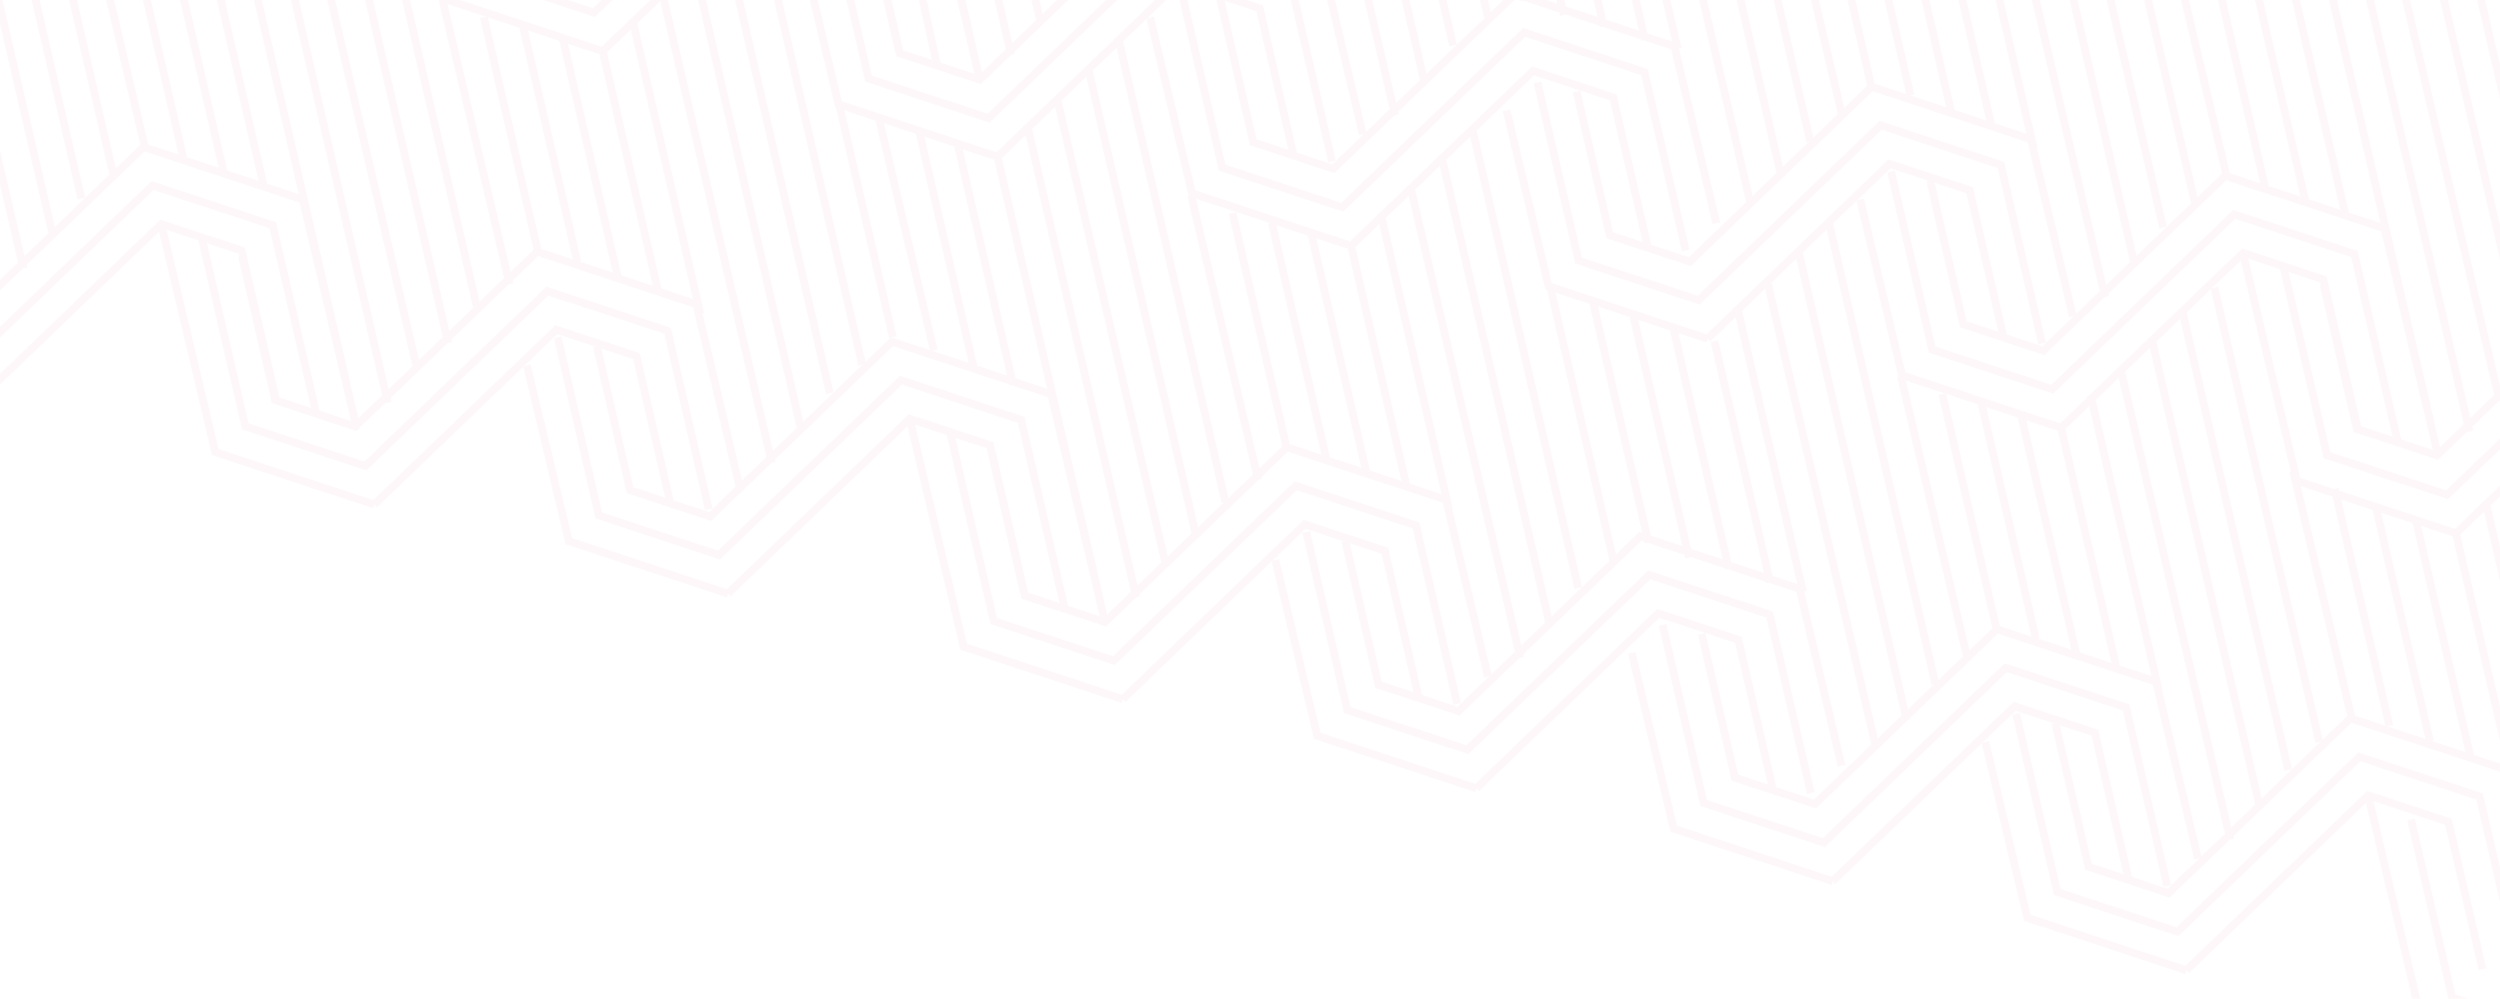 <?xml version="1.0" encoding="UTF-8"?>
<svg id="Calque_1" data-name="Calque 1" xmlns="http://www.w3.org/2000/svg" viewBox="0 0 1920 767.08">
  <defs>
    <style>
      .cls-1 {
        opacity: .05;
      }

      .cls-2 {
        fill: #d95b8e;
      }
    </style>
  </defs>
  <g id="Groupe_23420" data-name="Groupe 23420" class="cls-1">
    <polygon class="cls-2" points="1981.54 829.1 1857.69 788.26 1815.96 612.13 1821.8 610.75 1862.75 783.61 1983.42 823.4 1981.54 829.1"/>
    <polygon class="cls-2" points="2236.34 830.54 2205.09 695.12 2116.03 665.75 1976.32 800.03 1880.73 768.51 1848.79 630.12 1854.63 628.77 1885.81 763.87 1974.76 793.2 2114.47 658.92 2210.17 690.48 2242.18 829.19 2236.34 830.54"/>
    <rect class="cls-2" x="1947.86" y="380.08" width="6" height="372.64" transform="translate(-77.4 453.18) rotate(-12.99)"/>
    <rect class="cls-2" x="1924.22" y="403.45" width="6" height="367.58" transform="translate(-82.69 448.39) rotate(-12.99)"/>
    <rect class="cls-2" x="1873.22" y="395.28" width="6" height="188.46" transform="translate(-62.02 434.42) rotate(-12.99)"/>
    <polygon class="cls-2" points="1888.31 411.77 1884.15 407.45 2025.17 271.92 2090.07 293.32 2116.58 408.2 2110.74 409.55 2084.98 297.96 2026.72 278.75 1888.31 411.77"/>
    <polygon class="cls-2" points="1885.4 412.5 1761.55 371.66 1719.83 195.53 1725.66 194.15 1766.62 367.01 1887.28 406.8 1885.4 412.5"/>
    <polygon class="cls-2" points="2140.2 413.94 2108.95 278.52 2019.89 249.15 1880.18 383.43 1784.59 351.91 1750.88 205.82 1756.72 204.47 1789.67 347.27 1878.62 376.6 2018.34 242.32 2114.03 273.88 2146.05 412.59 2140.2 413.94"/>
    <polygon class="cls-2" points="2164.05 397.54 2131.03 258.09 2012.08 218.86 1872.38 353.14 1807.58 331.78 1781.72 219.74 1787.57 218.39 1812.66 327.14 1870.82 346.31 2010.53 212.03 2136.1 253.44 2136.49 255.07 2169.89 396.16 2164.05 397.54"/>
    <polygon class="cls-2" points="2060.81 64.31 1936.96 23.47 1904.34 -113.19 1910.18 -114.58 1942.02 18.82 2062.69 58.61 2060.81 64.31"/>
    <rect class="cls-2" x="1737.96" y="216.13" width="6" height="358.24" transform="translate(-44.29 401.59) rotate(-12.99)"/>
    <rect class="cls-2" x="1780.49" y="359.2" width="6" height="193.14" transform="translate(-57.02 422.66) rotate(-13.3)"/>
    <rect class="cls-2" x="1811.06" y="372.84" width="6" height="186.91" transform="translate(-58.39 419.85) rotate(-12.99)"/>
    <rect class="cls-2" x="1842.52" y="386.98" width="6" height="184.72" transform="translate(-60.52 427.26) rotate(-12.99)"/>
    <rect class="cls-2" x="1642.35" y="-198.2" width="6" height="358.24" transform="translate(46.43 369.48) rotate(-12.99)"/>
    <rect class="cls-2" x="1684.88" y="-55.13" width="6" height="193.14" transform="translate(35.76 389.53) rotate(-13.3)"/>
    <rect class="cls-2" x="1715.45" y="-41.48" width="6" height="186.91" transform="translate(32.32 387.75) rotate(-12.99)"/>
    <rect class="cls-2" x="1746.14" y="-34.12" width="6" height="191.58" transform="translate(30.92 394.88) rotate(-12.99)"/>
    <rect class="cls-2" x="1851.72" y="-36.52" width="6" height="372.64" transform="translate(13.81 420.89) rotate(-12.99)"/>
    <rect class="cls-2" x="1828.09" y="-13.15" width="6" height="367.58" transform="translate(8.52 416.11) rotate(-12.99)"/>
    <rect class="cls-2" x="1777.08" y="-21.32" width="6" height="188.46" transform="translate(29.19 402.13) rotate(-12.99)"/>
    <rect class="cls-2" x="1874.57" y="-56.25" width="6" height="367.19" transform="translate(20.12 429.62) rotate(-13.12)"/>
    <rect class="cls-2" x="1898.61" y="-77.38" width="6" height="367.58" transform="translate(24.77 430.32) rotate(-12.99)"/>
    <rect class="cls-2" x="1921.14" y="-101.17" width="6" height="363.84" transform="translate(31.12 434.73) rotate(-12.99)"/>
    <polygon class="cls-2" points="1681.21 747.29 1677.05 742.97 1818.06 607.44 1882.97 628.84 1909.48 743.72 1903.63 745.07 1877.88 633.48 1819.62 614.27 1681.21 747.29"/>
    <polygon class="cls-2" points="1678.3 748.02 1554.45 707.18 1521.83 570.52 1527.67 569.12 1559.51 702.53 1680.18 742.32 1678.3 748.02"/>
    <polygon class="cls-2" points="1935.78 761.1 1901.84 614.04 1812.78 584.67 1673.08 718.95 1577.49 687.43 1545.55 549.04 1551.4 547.69 1582.57 682.79 1671.53 712.12 1811.23 577.84 1906.93 609.4 1941.63 759.75 1935.78 761.1"/>
    <polygon class="cls-2" points="1956.73 728.57 1924.91 594.3 1805.96 555.08 1666.25 689.36 1601.45 668 1575.59 555.96 1581.44 554.61 1606.54 663.36 1664.7 682.53 1804.4 548.25 1929.97 589.65 1962.57 727.19 1956.73 728.57"/>
    <polygon class="cls-2" points="1409.67 678.88 1405.51 674.55 1546.52 539.02 1611.43 560.43 1637.94 675.31 1632.09 676.66 1606.34 565.07 1548.07 545.85 1409.67 678.88"/>
    <polygon class="cls-2" points="1406.75 679.61 1282.91 638.77 1250.29 502.11 1256.12 500.71 1287.97 634.12 1408.63 673.91 1406.75 679.61"/>
    <polygon class="cls-2" points="1661.55 681.05 1630.3 545.63 1541.24 516.26 1401.53 650.53 1305.94 619.02 1274 480.62 1279.85 479.28 1311.03 614.38 1399.98 643.7 1539.69 509.43 1635.39 540.99 1667.4 679.7 1661.55 681.05"/>
    <polygon class="cls-2" points="1685.18 660.16 1653.36 525.89 1534.41 486.66 1394.71 620.95 1329.9 599.58 1304.05 487.55 1309.9 486.2 1334.99 594.94 1393.15 614.11 1532.86 479.83 1658.43 521.24 1691.02 658.78 1685.18 660.16"/>
    <rect class="cls-2" x="1628.86" y="300.79" width="6" height="232.46" transform="translate(-51.98 377.62) rotate(-12.99)"/>
    <rect class="cls-2" x="1601.06" y="324.64" width="6" height="190.41" transform="translate(-53.33 371.44) rotate(-12.99)"/>
    <rect class="cls-2" x="1570.46" y="314.15" width="6" height="192.75" transform="translate(-52.01 364.32) rotate(-12.99)"/>
    <rect class="cls-2" x="1667.82" y="279.23" width="6" height="370.31" transform="translate(-61.8 391.45) rotate(-13.12)"/>
    <rect class="cls-2" x="1691.42" y="258.15" width="6" height="366.8" transform="translate(-55.89 392.31) rotate(-12.99)"/>
    <polygon class="cls-2" points="1585.07 330.7 1580.91 326.37 1721.92 190.84 1786.83 212.24 1813.34 327.13 1807.5 328.48 1781.74 216.88 1723.48 197.67 1585.07 330.7"/>
    <polygon class="cls-2" points="1582.16 331.42 1458.31 290.58 1425.69 153.92 1431.53 152.53 1463.37 285.93 1584.04 325.72 1582.16 331.42"/>
    <polygon class="cls-2" points="1838.77 340.7 1805.71 197.44 1716.65 168.07 1576.94 302.35 1481.35 270.83 1449.41 132.44 1455.26 131.09 1486.44 266.19 1575.39 295.52 1715.1 161.24 1810.79 192.8 1844.61 339.36 1838.77 340.7"/>
    <polygon class="cls-2" points="1860.59 311.98 1828.77 177.7 1709.82 138.48 1570.11 272.76 1505.31 251.4 1479.46 139.36 1485.31 138.01 1510.4 246.76 1568.56 265.93 1708.26 131.65 1833.83 173.06 1866.43 310.59 1860.59 311.98"/>
    <rect class="cls-2" x="1482.68" y="286.06" width="6" height="224.29" transform="translate(-51.73 351.43) rotate(-13.26)"/>
    <rect class="cls-2" x="1509.75" y="300.11" width="6" height="186.91" transform="translate(-49.76 350.23) rotate(-12.99)"/>
    <rect class="cls-2" x="1539.74" y="307.56" width="6" height="185.35" transform="translate(-50.49 357.15) rotate(-12.99)"/>
    <rect class="cls-2" x="1386.37" y="-131.29" width="6" height="224.29" transform="translate(41.44 318.2) rotate(-13.26)"/>
    <rect class="cls-2" x="1413.44" y="-117.25" width="6" height="186.91" transform="translate(41.62 317.89) rotate(-12.99)"/>
    <rect class="cls-2" x="1443.42" y="-109.8" width="6" height="185.35" transform="translate(40.89 324.81) rotate(-12.99)"/>
    <rect class="cls-2" x="1713.78" y="234.38" width="6" height="361.5" transform="translate(-49.38 396.67) rotate(-12.99)"/>
    <rect class="cls-2" x="1356.45" y="232.48" width="6" height="224.77" transform="translate(-42.73 314.52) rotate(-12.99)"/>
    <rect class="cls-2" x="1395.92" y="210.86" width="6" height="367.19" transform="translate(-53.02 327.92) rotate(-13.12)"/>
    <rect class="cls-2" x="1419.97" y="189.73" width="6" height="367.58" transform="translate(-47.55 329.53) rotate(-12.99)"/>
    <polygon class="cls-2" points="1313.53 262.28 1309.37 257.95 1450.38 122.43 1515.29 143.83 1541.8 258.71 1535.95 260.06 1510.2 148.47 1451.93 129.26 1313.53 262.28"/>
    <polygon class="cls-2" points="1310.62 263.01 1186.77 222.17 1154.15 85.51 1159.99 84.11 1191.83 217.52 1312.5 257.31 1310.62 263.01"/>
    <polygon class="cls-2" points="1565.42 264.45 1534.16 129.03 1445.11 99.66 1305.4 233.94 1209.8 202.42 1177.87 64.03 1183.71 62.68 1214.89 197.78 1303.84 227.11 1443.55 92.83 1539.25 124.39 1571.26 263.1 1565.42 264.45"/>
    <polygon class="cls-2" points="1589.04 243.57 1557.22 109.29 1438.27 70.07 1298.56 204.35 1233.76 182.99 1207.91 70.95 1213.76 69.6 1238.85 178.35 1297.01 197.52 1436.72 63.24 1562.29 104.64 1594.88 242.18 1589.04 243.57"/>
    <rect class="cls-2" x="1442.49" y="165.94" width="6" height="363.84" transform="translate(-41.2 333.94) rotate(-12.99)"/>
    <rect class="cls-2" x="1532.72" y="-115.81" width="6" height="232.46" transform="translate(39.23 345.33) rotate(-12.99)"/>
    <rect class="cls-2" x="1504.93" y="-91.96" width="6" height="190.41" transform="translate(37.89 339.15) rotate(-12.99)"/>
    <rect class="cls-2" x="1474.32" y="-102.45" width="6" height="192.74" transform="translate(39.2 332.03) rotate(-12.99)"/>
    <rect class="cls-2" x="1571.68" y="-137.37" width="6" height="370.31" transform="translate(30.27 358.74) rotate(-13.12)"/>
    <rect class="cls-2" x="1595.28" y="-158.45" width="6" height="366.8" transform="translate(35.32 360.03) rotate(-12.99)"/>
    <rect class="cls-2" x="1617.64" y="-182.22" width="6" height="361.5" transform="translate(41.83 364.38) rotate(-12.99)"/>
    <rect class="cls-2" x="1260.28" y="-184.11" width="6" height="224.42" transform="translate(48.52 282.22) rotate(-12.99)"/>
    <rect class="cls-2" x="1299.79" y="-205.74" width="6" height="367.19" transform="translate(39.05 295.21) rotate(-13.12)"/>
    <rect class="cls-2" x="1323.83" y="-226.87" width="6" height="367.58" transform="translate(43.66 297.25) rotate(-12.99)"/>
    <rect class="cls-2" x="1346.35" y="-250.66" width="6" height="363.84" transform="translate(50.01 301.66) rotate(-12.99)"/>
    <rect class="cls-2" x="1335.12" y="259.46" width="6" height="190.1" transform="translate(-45.45 309.97) rotate(-12.99)"/>
    <rect class="cls-2" x="1238.58" y="-160.62" width="6" height="193.63" transform="translate(46.14 277.55) rotate(-12.99)"/>
    <rect class="cls-2" x="1303.34" y="248.87" width="6" height="190.1" transform="translate(-43.88 302.55) rotate(-12.99)"/>
    <rect class="cls-2" x="1206.81" y="-171.21" width="6" height="193.63" transform="translate(47.71 270.13) rotate(-12.99)"/>
    <rect class="cls-2" x="1272.88" y="240.42" width="6" height="190.1" transform="translate(-42.76 295.49) rotate(-12.99)"/>
    <rect class="cls-2" x="1176.34" y="-179.66" width="6" height="193.63" transform="translate(48.83 263.07) rotate(-12.99)"/>
    <rect class="cls-2" x="1241.7" y="228.87" width="6" height="190.1" transform="translate(-40.96 288.18) rotate(-12.99)"/>
    <rect class="cls-2" x="1145.16" y="-191.2" width="6" height="193.63" transform="translate(50.63 255.76) rotate(-12.99)"/>
    <rect class="cls-2" x="1212.05" y="218.92" width="6" height="214.34" transform="translate(-42.21 281.57) rotate(-12.99)"/>
    <rect class="cls-2" x="1115.39" y="-201.14" width="6" height="216.73" transform="translate(49.5 249.1) rotate(-12.99)"/>
    <polygon class="cls-2" points="1135.91 607.54 1131.75 603.21 1272.77 467.68 1337.67 489.08 1364.19 603.97 1358.34 605.32 1332.59 493.72 1274.32 474.51 1135.91 607.54"/>
    <polygon class="cls-2" points="1133 608.27 1009.15 567.43 976.53 430.77 982.37 429.37 1014.21 562.78 1134.88 602.57 1133 608.27"/>
    <polygon class="cls-2" points="1387.8 609.71 1356.55 474.29 1267.49 444.92 1127.78 579.19 1032.19 547.68 1000.25 409.28 1006.1 407.94 1037.27 543.04 1126.23 572.36 1265.94 438.09 1361.63 469.65 1393.65 608.36 1387.8 609.71"/>
    <polygon class="cls-2" points="1411.43 588.82 1379.61 454.55 1260.66 415.32 1120.95 549.6 1056.15 528.24 1030.3 416.2 1036.14 414.85 1061.24 523.6 1119.4 542.77 1259.1 408.49 1384.67 449.9 1417.27 587.44 1411.43 588.82"/>
    <polygon class="cls-2" points="864.37 539.13 860.21 534.8 1001.22 399.27 1066.13 420.67 1092.64 535.56 1086.79 536.91 1061.04 425.31 1002.77 406.1 864.37 539.13"/>
    <polygon class="cls-2" points="861.46 539.85 737.61 499.01 695.88 322.89 701.72 321.51 742.67 494.36 863.34 534.16 861.46 539.85"/>
    <polygon class="cls-2" points="1116.25 541.3 1085 405.87 995.94 376.5 856.23 510.79 760.65 479.27 726.78 332.53 732.63 331.18 765.73 474.63 854.68 503.96 994.39 369.67 1090.09 401.23 1122.1 539.95 1116.25 541.3"/>
    <polygon class="cls-2" points="1139.88 520.41 1108.06 386.13 989.11 346.91 849.4 481.19 784.61 459.83 758.75 347.79 764.6 346.44 789.69 455.19 847.85 474.36 987.56 340.08 1113.13 381.49 1145.72 519.02 1139.88 520.41"/>
    <rect class="cls-2" x="1083.56" y="161.04" width="6" height="232.46" transform="translate(-34.52 251.43) rotate(-12.99)"/>
    <rect class="cls-2" x="1055.76" y="184.89" width="6" height="190.41" transform="translate(-35.87 245.24) rotate(-12.99)"/>
    <rect class="cls-2" x="1025.16" y="174.39" width="6" height="192.75" transform="translate(-34.55 238.12) rotate(-12.99)"/>
    <rect class="cls-2" x="1122.52" y="139.48" width="6" height="370.31" transform="translate(-44.31 264) rotate(-13.12)"/>
    <rect class="cls-2" x="1146.12" y="118.4" width="6" height="366.8" transform="translate(-38.43 266.12) rotate(-12.99)"/>
    <polygon class="cls-2" points="1039.77 190.94 1035.61 186.61 1176.63 51.08 1241.53 72.49 1268.04 187.37 1262.2 188.72 1236.45 77.13 1178.18 57.91 1039.77 190.94"/>
    <polygon class="cls-2" points="1036.86 191.67 913.02 150.83 880.39 14.16 886.23 12.77 918.07 146.18 1038.74 185.97 1036.86 191.67"/>
    <polygon class="cls-2" points="1291.66 193.11 1260.41 57.69 1171.35 28.32 1031.64 162.59 936.05 131.08 904.11 -7.31 909.96 -8.66 941.14 126.44 1030.09 155.76 1169.8 21.49 1265.5 53.05 1297.51 191.76 1291.66 193.11"/>
    <polygon class="cls-2" points="1315.29 172.22 1283.47 37.95 1164.52 -1.28 1024.81 133 960.01 111.64 934.16 -.39 940 -1.74 965.1 107 1023.26 126.17 1162.97 -8.11 1288.53 33.3 1321.13 170.84 1315.29 172.22"/>
    <rect class="cls-2" x="1168.48" y="94.63" width="6" height="361.5" transform="translate(-31.92 270.47) rotate(-12.99)"/>
    <rect class="cls-2" x="827.78" y="90.83" width="6" height="372.64" transform="translate(-41.05 193.91) rotate(-12.99)"/>
    <rect class="cls-2" x="804.14" y="114.2" width="6" height="367.58" transform="translate(-46.34 189.12) rotate(-12.99)"/>
    <rect class="cls-2" x="753.49" y="106" width="6" height="191.58" transform="translate(-26 175.27) rotate(-12.99)"/>
    <rect class="cls-2" x="850.62" y="71.1" width="6" height="367.19" transform="translate(-35.53 200.46) rotate(-13.12)"/>
    <rect class="cls-2" x="874.66" y="49.97" width="6" height="367.58" transform="translate(-30.09 203.34) rotate(-12.99)"/>
    <polygon class="cls-2" points="768.23 122.53 764.07 118.2 905.08 -17.33 969.99 4.07 996.5 118.96 990.65 120.31 964.9 8.71 906.64 -10.5 768.23 122.53"/>
    <polygon class="cls-2" points="765.32 123.26 641.47 82.42 599.74 -93.71 605.58 -95.09 646.53 77.77 767.2 117.56 765.32 123.26"/>
    <polygon class="cls-2" points="1020.11 124.7 988.86 -10.73 899.8 -40.09 760.09 94.18 664.5 62.67 630.82 -83.32 636.66 -84.67 669.59 58.03 758.54 87.35 898.25 -46.92 993.95 -15.37 1025.96 123.35 1020.11 124.7"/>
    <polygon class="cls-2" points="1043.75 103.81 1011.93 -30.46 892.98 -69.69 753.26 64.59 688.47 43.23 662.61 -68.8 668.46 -70.15 693.55 38.59 751.71 57.76 891.42 -76.52 1016.99 -35.11 1049.58 102.43 1043.75 103.81"/>
    <rect class="cls-2" x="897.2" y="26.19" width="6" height="363.84" transform="translate(-23.74 207.75) rotate(-12.99)"/>
    <rect class="cls-2" x="1026.38" y="-277.12" width="6" height="370.31" transform="translate(47.76 231.3) rotate(-13.12)"/>
    <rect class="cls-2" x="1049.98" y="-298.2" width="6" height="366.8" transform="translate(52.78 233.83) rotate(-12.99)"/>
    <rect class="cls-2" x="937.56" y="147.07" width="6" height="224.29" transform="translate(-34.38 222.67) rotate(-13.26)"/>
    <rect class="cls-2" x="964.63" y="161.11" width="6" height="186.91" transform="translate(-32.46 224.1) rotate(-12.99)"/>
    <rect class="cls-2" x="994.61" y="168.56" width="6" height="185.35" transform="translate(-33.19 231.02) rotate(-12.99)"/>
    <rect class="cls-2" x="1072.34" y="-321.97" width="6" height="361.5" transform="translate(59.29 238.19) rotate(-12.99)"/>
    <rect class="cls-2" x="731.64" y="-325.77" width="6" height="372.64" transform="translate(50.17 161.62) rotate(-12.99)"/>
    <rect class="cls-2" x="708" y="-302.39" width="6" height="367.58" transform="translate(44.88 156.84) rotate(-12.99)"/>
    <rect class="cls-2" x="754.49" y="-345.5" width="6" height="367.19" transform="translate(56.54 167.76) rotate(-13.12)"/>
    <polygon class="cls-2" points="561.12 458.05 556.97 453.72 697.98 318.19 762.89 339.6 789.4 454.48 783.55 455.83 757.8 344.24 699.53 325.02 561.12 458.05"/>
    <polygon class="cls-2" points="558.22 458.77 434.37 417.94 401.75 281.28 407.58 279.88 439.43 413.28 560.09 453.08 558.22 458.77"/>
    <polygon class="cls-2" points="815.35 470.34 781.76 324.79 692.7 295.43 552.99 429.7 457.4 398.19 425.47 259.79 431.31 258.44 462.49 393.55 551.44 422.87 691.15 288.6 786.85 320.15 821.2 468.99 815.35 470.34"/>
    <polygon class="cls-2" points="836.64 439.33 804.82 305.06 685.87 265.83 546.16 400.11 481.37 378.75 455.51 266.72 461.36 265.37 486.45 374.11 544.61 393.28 684.32 259 809.89 300.41 842.48 437.95 836.64 439.33"/>
    <polygon class="cls-2" points="289.58 389.64 285.42 385.31 426.44 249.78 491.34 271.18 517.85 386.07 512.01 387.42 486.26 275.82 427.99 256.61 289.58 389.64"/>
    <polygon class="cls-2" points="286.67 390.36 162.82 349.52 121.1 173.4 126.94 172.02 167.89 344.87 288.55 384.67 286.67 390.36"/>
    <polygon class="cls-2" points="541.47 391.81 510.22 256.38 421.16 227.02 281.45 361.29 185.86 329.78 152.15 183.69 157.99 182.34 190.95 325.14 279.9 354.46 419.61 220.19 515.31 251.74 547.32 390.46 541.47 391.81"/>
    <polygon class="cls-2" points="565.32 375.4 532.3 235.95 413.35 196.72 273.64 331 208.84 309.64 182.99 197.61 188.83 196.26 213.93 305 272.09 324.17 411.8 189.89 537.37 231.3 571.16 374.02 565.32 375.4"/>
    <rect class="cls-2" x="508.78" y="11.55" width="6" height="232.46" transform="translate(-15.63 118.35) rotate(-12.99)"/>
    <rect class="cls-2" x="480.98" y="35.39" width="6" height="190.41" transform="translate(-16.97 112.17) rotate(-12.99)"/>
    <rect class="cls-2" x="450.38" y="24.9" width="6" height="192.75" transform="translate(-15.66 105.05) rotate(-12.99)"/>
    <rect class="cls-2" x="547.73" y="-10.02" width="6" height="370.31" transform="translate(-25.38 129.6) rotate(-13.12)"/>
    <rect class="cls-2" x="571.34" y="-31.09" width="6" height="366.8" transform="translate(-19.54 133.05) rotate(-12.99)"/>
    <polygon class="cls-2" points="464.99 41.45 460.83 37.12 601.84 -98.4 666.75 -77 693.26 37.88 687.41 39.23 661.66 -72.36 603.39 -91.57 464.99 41.45"/>
    <polygon class="cls-2" points="462.08 42.18 338.23 1.34 305.61 -135.32 311.45 -136.71 343.29 -3.31 463.96 36.48 462.08 42.18"/>
    <polygon class="cls-2" points="716.98 51.82 685.6 -91.81 596.57 -121.17 456.86 13.1 361.27 -18.41 329.33 -156.81 335.18 -158.16 366.35 -23.05 455.3 6.27 595.01 -128 690.73 -96.44 722.84 50.53 716.98 51.82"/>
    <polygon class="cls-2" points="740.51 22.73 708.69 -111.54 589.73 -150.77 450.02 -16.49 385.23 -37.85 359.37 -149.88 365.22 -151.23 390.31 -42.49 448.47 -23.32 588.18 -157.6 713.75 -116.19 746.34 21.35 740.51 22.73"/>
    <rect class="cls-2" x="362.6" y="-3.18" width="6" height="224.29" transform="translate(-15.25 86.77) rotate(-13.26)"/>
    <rect class="cls-2" x="389.67" y="10.86" width="6" height="186.91" transform="translate(-13.4 90.97) rotate(-12.99)"/>
    <rect class="cls-2" x="419.65" y="18.31" width="6" height="185.35" transform="translate(-14.13 97.88) rotate(-12.99)"/>
    <rect class="cls-2" x="43.62" y="-220.33" width="6" height="358.23" transform="translate(10.46 9.43) rotate(-12.99)"/>
    <rect class="cls-2" x="86.15" y="-77.26" width="6" height="193.14" transform="translate(-2.05 21.03) rotate(-13.3)"/>
    <rect class="cls-2" x="116.72" y="-63.62" width="6" height="186.91" transform="translate(-3.64 27.68) rotate(-12.99)"/>
    <rect class="cls-2" x="147.41" y="-56.25" width="6" height="191.58" transform="translate(-5.04 34.83) rotate(-12.99)"/>
    <rect class="cls-2" x="593.69" y="-54.86" width="6" height="361.5" transform="translate(-13.03 137.39) rotate(-12.99)"/>
    <rect class="cls-2" x="252.99" y="-58.66" width="6" height="372.64" transform="translate(-22.15 60.83) rotate(-12.99)"/>
    <rect class="cls-2" x="229.35" y="-35.29" width="6" height="367.58" transform="translate(-27.44 56.05) rotate(-12.99)"/>
    <rect class="cls-2" x="178.35" y="-43.45" width="6" height="188.46" transform="translate(-6.77 42.08) rotate(-12.99)"/>
    <rect class="cls-2" x="275.84" y="-78.39" width="6" height="367.19" transform="translate(-16.6 66.06) rotate(-13.12)"/>
    <rect class="cls-2" x="299.88" y="-99.52" width="6" height="367.58" transform="translate(-11.19 70.26) rotate(-12.99)"/>
    <rect class="cls-2" x="322.41" y="-123.3" width="6" height="363.84" transform="translate(-4.85 74.67) rotate(-12.99)"/>
    <polygon class="cls-2" points="-13.66 308.56 -17.82 304.23 123.19 168.7 188.1 190.11 214.61 304.99 208.76 306.34 183.01 194.75 124.75 175.53 -13.66 308.56"/>
    <polygon class="cls-2" points="240.04 318.57 206.98 175.31 117.92 145.94 -21.79 280.21 -117.38 248.7 -149.32 110.3 -143.47 108.95 -112.29 244.06 -23.34 273.38 116.37 139.11 212.06 170.67 245.88 317.22 240.04 318.57"/>
    <polygon class="cls-2" points="261.86 289.84 230.04 155.57 111.09 116.35 -28.62 250.62 -93.42 229.27 -119.27 117.23 -113.42 115.88 -88.33 224.62 -30.17 243.79 109.54 109.52 235.1 150.92 267.7 288.46 261.86 289.84"/>
    <rect class="cls-2" x="-27.05" y="-159.5" width="6" height="370.31" transform="translate(-6.45 -4.79) rotate(-13.12)"/>
    <rect class="cls-2" x="-3.45" y="-180.58" width="6" height="366.8" transform="translate(-.65 -.03) rotate(-12.99)"/>
    <rect class="cls-2" x="18.91" y="-204.35" width="6" height="361.5" transform="translate(5.87 4.32) rotate(-12.99)"/>
    <rect class="cls-2" x="617.72" y="-84.13" width="6" height="369.14" transform="translate(-6.69 142.15) rotate(-12.99)"/>
    <rect class="cls-2" x="662.15" y="78.21" width="6" height="183.01" transform="translate(-21.13 153.91) rotate(-12.99)"/>
    <rect class="cls-2" x="692.87" y="86.33" width="6" height="185.35" transform="translate(-22.52 165.1) rotate(-13.32)"/>
    <rect class="cls-2" x="723.61" y="96.85" width="6" height="186.91" transform="translate(-24.18 168.26) rotate(-12.99)"/>
  </g>
</svg>